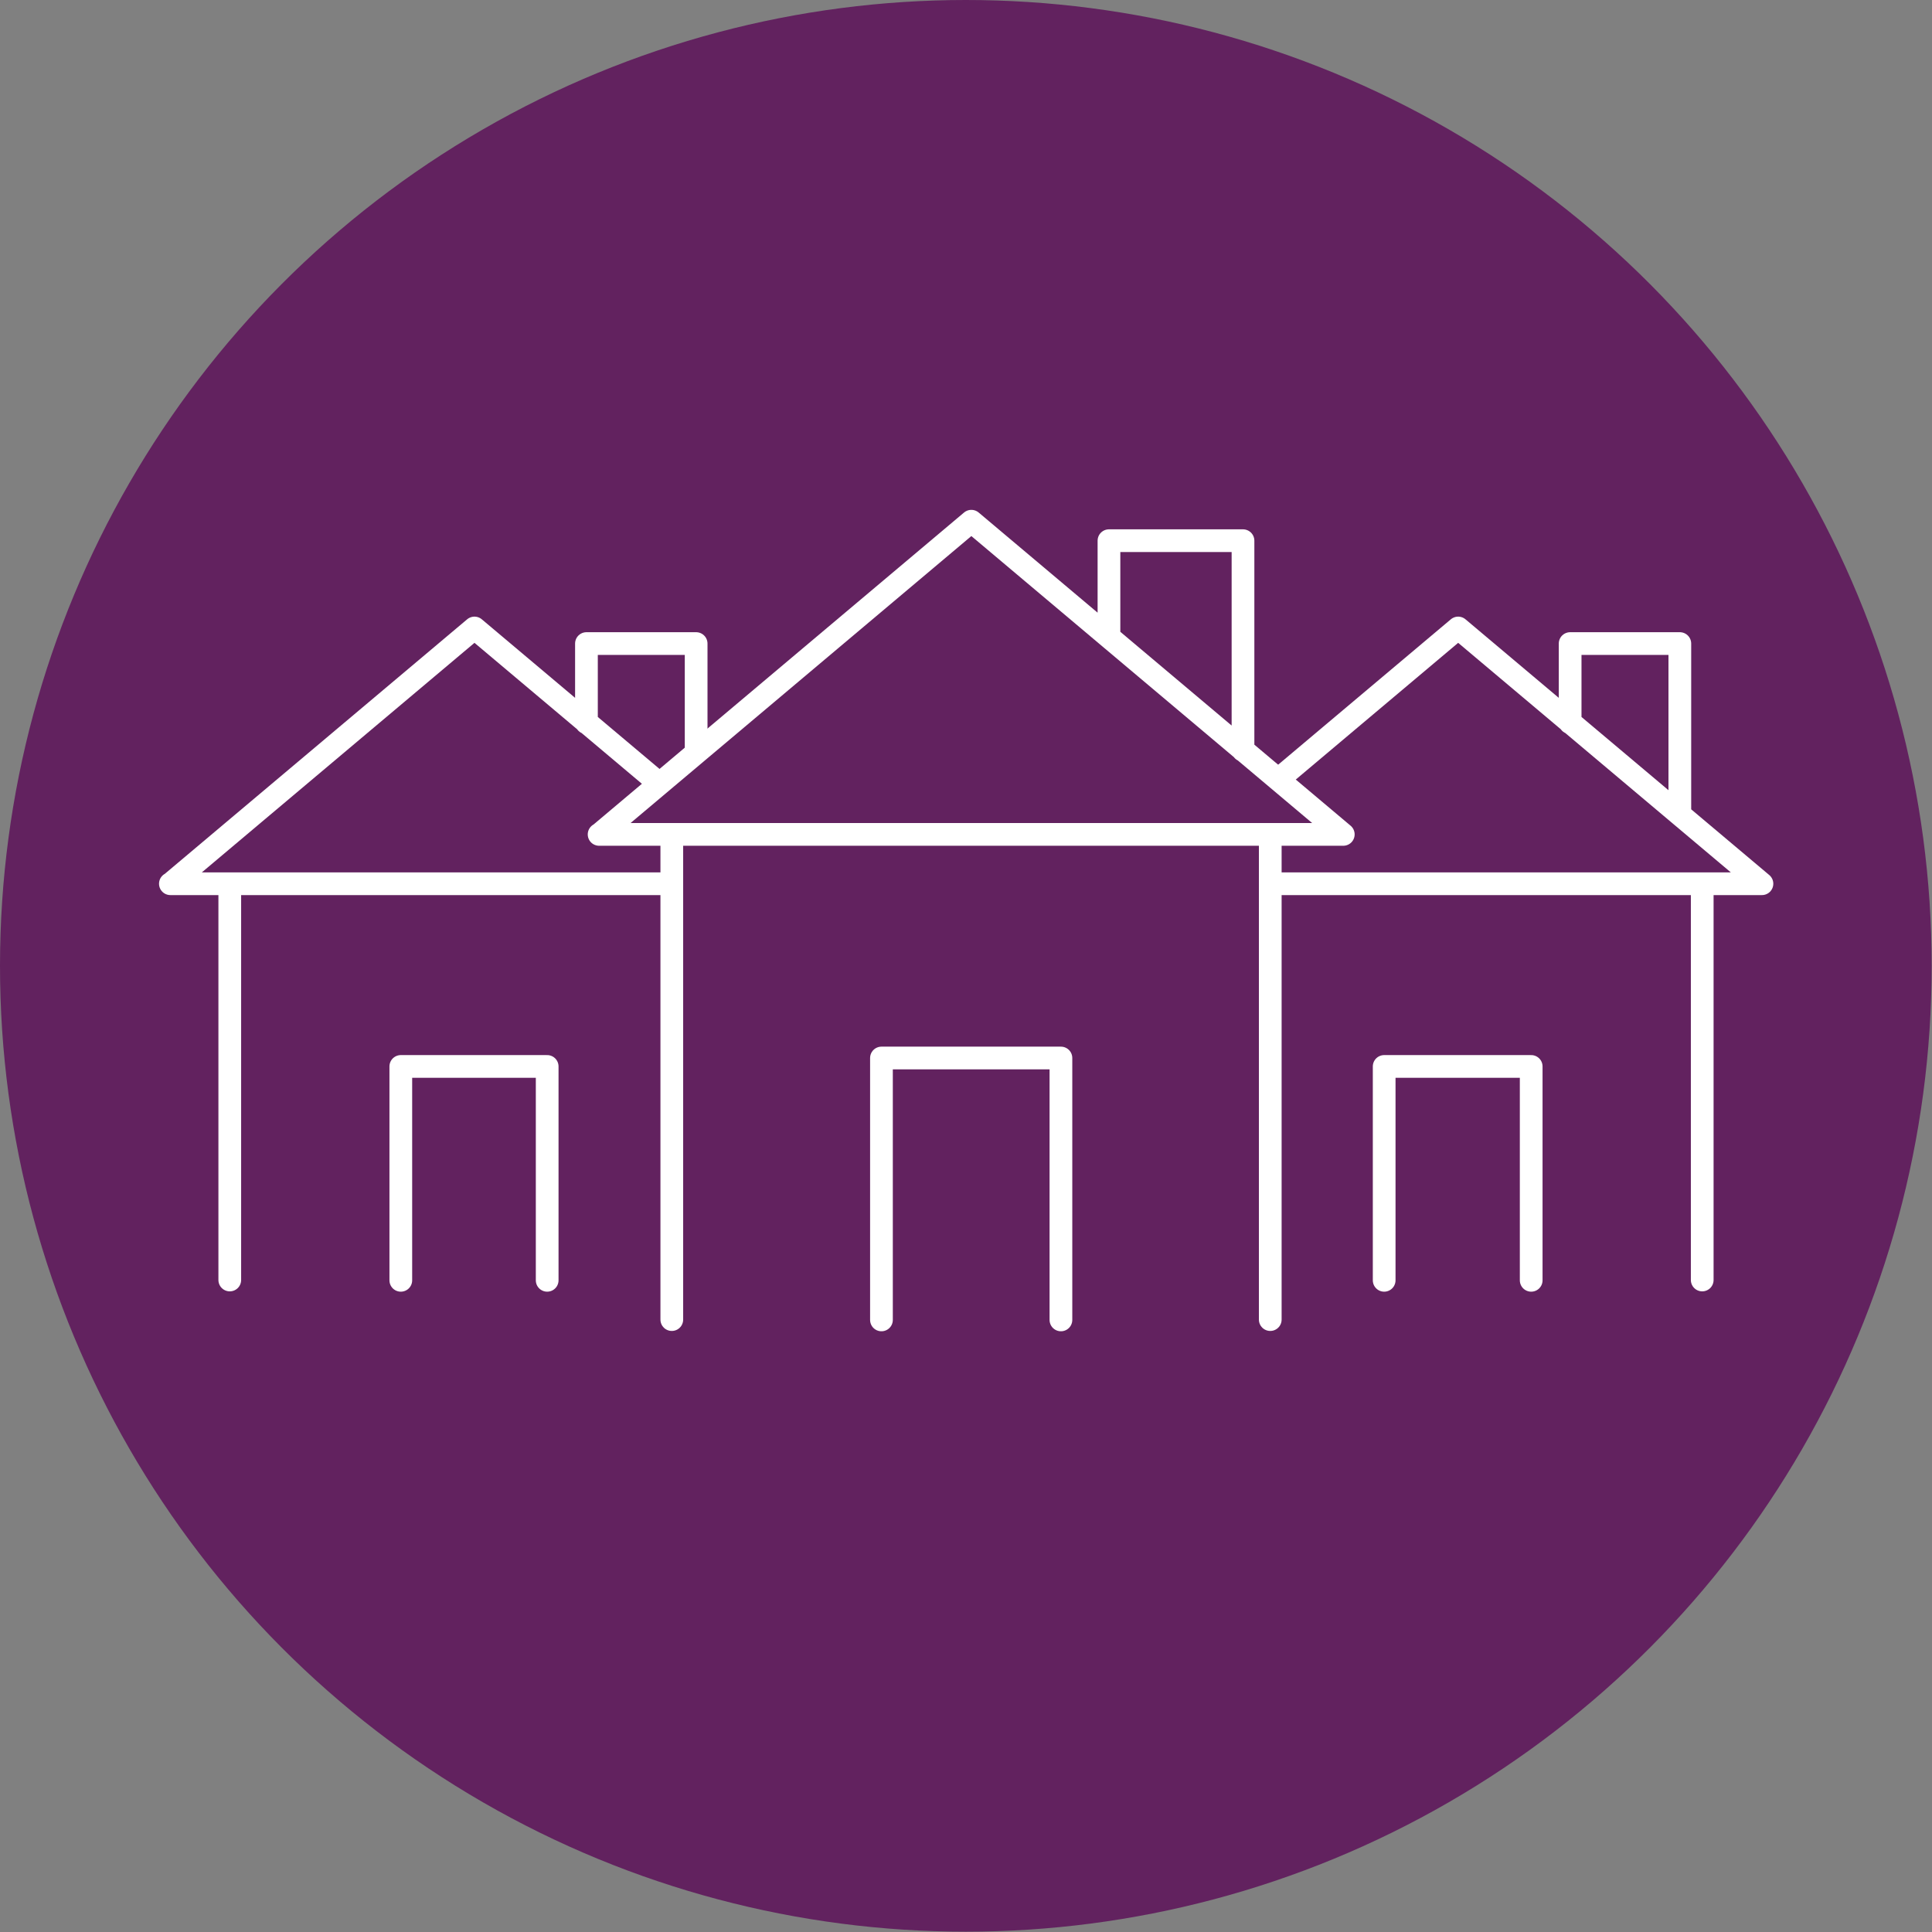 <svg xmlns="http://www.w3.org/2000/svg" id="Layer_1" version="1.1" viewBox="0 0 595.3 595.3"><rect x="0" y="0" width="595.3" height="595.3" fill="#808080" stroke="none"/><defs><style> .st0, .st1 { fill: #62225f; } .st0, .st2 { stroke: #fff; stroke-linecap: round; stroke-linejoin: round; stroke-width: 7px; } .st2 { fill: none; } </style></defs><circle class="st1" cx="297.6" cy="297.6" r="297.6"></circle><g><path class="st2" d="M382.2,386.9"></path><path class="st2" d="M201.3,313.3"></path></g><g><path class="st2" d="M355.6,272.3h187.3l-93.6-78.8-93.6,78.8h-.1ZM373.9,394.4v-122.1h150.6v122.1M483.8,222.7v-24.4h33.8v52.7"></path><polyline class="st2" points="471.8 394.5 471.8 328.6 426.5 328.6 426.5 394.5"></polyline><path class="st2" d="M52.5,272.3h187.3l-93.6-78.8-93.6,78.8h-.1ZM70.8,394.4v-122.1h150.6v122.1M180.7,222.7v-24.4h33.8v52.7"></path><polyline class="st2" points="168.6 394.5 168.6 328.6 123.5 328.6 123.5 394.5"></polyline><path class="st0" d="M184.6,257.1h229.3l-114.6-96.5-114.6,96.5h-.1ZM207,406.6v-149.5h184.4v149.5M341.7,196.3v-29.7h41.3v64.6"></path><polyline class="st2" points="326.9 406.7 326.9 326 271.6 326 271.6 406.7"></polyline></g></svg>